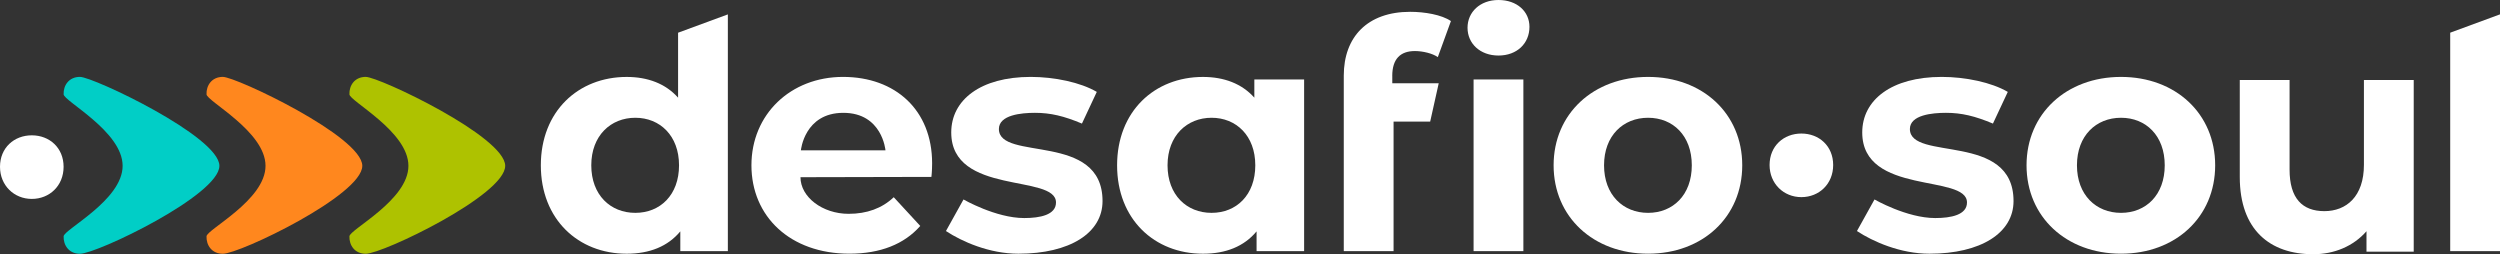 <?xml version="1.0" encoding="UTF-8"?>
<svg id="Camada_2" xmlns="http://www.w3.org/2000/svg" viewBox="0 0 897.12 91.23">
  <rect x="0" y="0" width="897.12" height="91.23" fill="#333333" stroke="none"/>
  <defs>
    <style>
      .cls-1 {
        fill: #fff;
      }

      .cls-2 {
        fill: #01cec6;
      }

      .cls-3 {
        fill: #aec200;
      }

      .cls-4 {
        fill: #ff871e;
      }
    </style>
  </defs>
  <g id="Camada_5">
    <path class="cls-1" d="M261.19,5.15v84.98h-17.06v-7.1c-4.47,5.38-10.99,8.02-19.24,8.02-17.41,0-30.81-12.37-30.81-31.72s13.4-31.72,30.81-31.72c7.56,0,13.97,2.41,18.44,7.44V11.74l17.87-6.58h-.01ZM243.67,59.32c0-10.65-6.87-17.06-15.69-17.06s-15.8,6.41-15.8,17.06,6.87,17.06,15.8,17.06,15.69-6.41,15.69-17.06Z"/>
    <path class="cls-1" d="M334.24,63.48l-46.99.11c0,7.11,7.88,13.14,17.27,13.14,6.53,0,11.97-1.95,16.2-5.96l9.51,10.31c-5.73,6.53-14.32,9.96-25.42,9.96-21.3,0-35.16-13.4-35.16-31.72s14.09-31.72,32.87-31.72,31.97,11.88,31.97,31.01c0,2.78-.25,4.88-.25,4.88h0ZM287.4,53.94h30.35s-1.14-13.45-15.12-13.45-15.23,13.45-15.23,13.45Z"/>
    <path class="cls-1" d="M339.45,82.91l6.3-11.33s11.58,6.67,21.79,6.67c5.67,0,11.4-1.13,11.4-5.59,0-10.34-37.59-2.41-37.59-25.13,0-11.68,10.54-19.93,28.52-19.93,8.48,0,17.87,1.95,23.71,5.38l-5.33,11.37c-6.47-2.71-11.25-3.86-16.86-3.86-4.87,0-12.94.74-12.94,5.81,0,11.72,37.19.89,37.19,25.86,0,11.45-11.75,18.89-30.19,18.89-10.42,0-20.28-4.36-26-8.14Z"/>
    <path class="cls-1" d="M666.36,82.91l6.3-11.33s11.58,6.67,21.79,6.67c5.67,0,11.4-1.13,11.4-5.59,0-10.34-37.59-2.41-37.59-25.13,0-11.68,10.54-19.93,28.52-19.93,8.48,0,17.87,1.95,23.71,5.38l-5.33,11.37c-6.47-2.71-11.25-3.86-16.86-3.86-4.87,0-12.94.74-12.94,5.81,0,11.72,37.19.89,37.19,25.86,0,11.45-11.75,18.89-30.19,18.89-10.42,0-20.28-4.36-26-8.14Z"/>
    <path class="cls-1" d="M467.98,28.52v61.61h-17.06v-7.1c-4.47,5.38-10.99,8.02-19.24,8.02-17.41,0-30.81-12.37-30.81-31.72s13.4-31.72,30.81-31.72c7.56,0,13.97,2.41,18.44,7.44v-6.53h17.87-.01ZM450.46,59.32c0-10.65-6.87-17.06-15.69-17.06s-15.8,6.41-15.8,17.06,6.87,17.06,15.8,17.06,15.69-6.41,15.69-17.06Z"/>
    <path class="cls-1" d="M499.62,27.26v2.63h16.66l-3.06,13.74h-13.14v46.5h-17.87V27.14c0-13.86,8.47-22.9,23.82-22.9,5.15,0,11.31,1.03,14.63,3.32l-4.7,12.94c-1.95-1.37-5.47-2.18-8.22-2.18-5.27,0-8.13,2.86-8.13,8.93h.01ZM526.62,9.96c0-5.61,4.47-9.96,11.11-9.96s11.11,4.12,11.11,9.62c0,5.96-4.47,10.31-11.11,10.31s-11.11-4.35-11.11-9.96h0ZM528.79,28.52h17.87v61.61h-17.87V28.52Z"/>
    <path class="cls-1" d="M557.51,59.32c0-18.55,14.32-31.72,33.9-31.72s33.79,13.17,33.79,31.72-14.2,31.72-33.79,31.72-33.9-13.17-33.9-31.72ZM607.1,59.32c0-10.65-6.76-17.06-15.69-17.06s-15.8,6.41-15.8,17.06,6.87,17.06,15.8,17.06,15.69-6.41,15.69-17.06Z"/>
    <path class="cls-1" d="M727.22,59.32c0-18.55,14.32-31.72,33.9-31.72s33.79,13.17,33.79,31.72-14.2,31.72-33.79,31.72-33.9-13.17-33.9-31.72ZM776.81,59.32c0-10.65-6.76-17.06-15.69-17.06s-15.81,6.41-15.81,17.06,6.87,17.06,15.81,17.06,15.69-6.41,15.69-17.06Z"/>
    <path class="cls-1" d="M866.16,28.7v61.61h-16.95v-7.33c-4.7,5.38-11.57,8.25-19.13,8.25-15.46,0-26.34-8.7-26.34-27.71V28.7h17.87v32.18c0,10.31,4.58,14.89,12.48,14.89s14.2-5.27,14.2-16.61v-30.46h17.87Z"/>
    <path class="cls-1" d="M879.25,11.73l17.87-6.58v84.98h-17.87V11.73Z"/>
    <path class="cls-1" d="M635.01,59.21c0-6.82,5.06-11.29,11.41-11.29s11.41,4.47,11.41,11.29-5.06,11.53-11.41,11.53-11.41-4.82-11.41-11.53Z"/>
    <path class="cls-3" d="M181.29,59.51c0-10.5-45.26-31.92-50.04-31.92-4.01,0-5.98,3.12-5.86,6.25h0c0,2.42,21.17,13.32,21.17,25.67s-21.16,22.87-21.17,25.3h0c-.11,3.13,1.84,6.25,5.86,6.25,6.15,0,50.04-21.05,50.04-31.55h0Z"/>
    <path class="cls-4" d="M130.01,59.51c0-10.5-45.26-31.92-50.04-31.92-4.01,0-5.98,3.12-5.86,6.25h0c0,2.42,21.17,13.32,21.17,25.67s-21.16,22.87-21.17,25.3h0c-.11,3.13,1.84,6.25,5.86,6.25,6.15,0,50.04-21.05,50.04-31.55h0Z"/>
    <path class="cls-1" d="M0,59.85c0-6.82,5.06-11.29,11.41-11.29s11.41,4.47,11.41,11.29-5.06,11.53-11.41,11.53S0,66.56,0,59.85Z"/>
    <path class="cls-2" d="M78.73,59.51c0-10.5-45.26-31.92-50.04-31.92-4.01,0-5.98,3.12-5.86,6.25h0c0,2.42,21.17,13.32,21.17,25.67s-21.16,22.87-21.17,25.3h0c-.11,3.13,1.84,6.25,5.86,6.25,6.15,0,50.04-21.05,50.04-31.55Z"/>
  </g>
</svg>